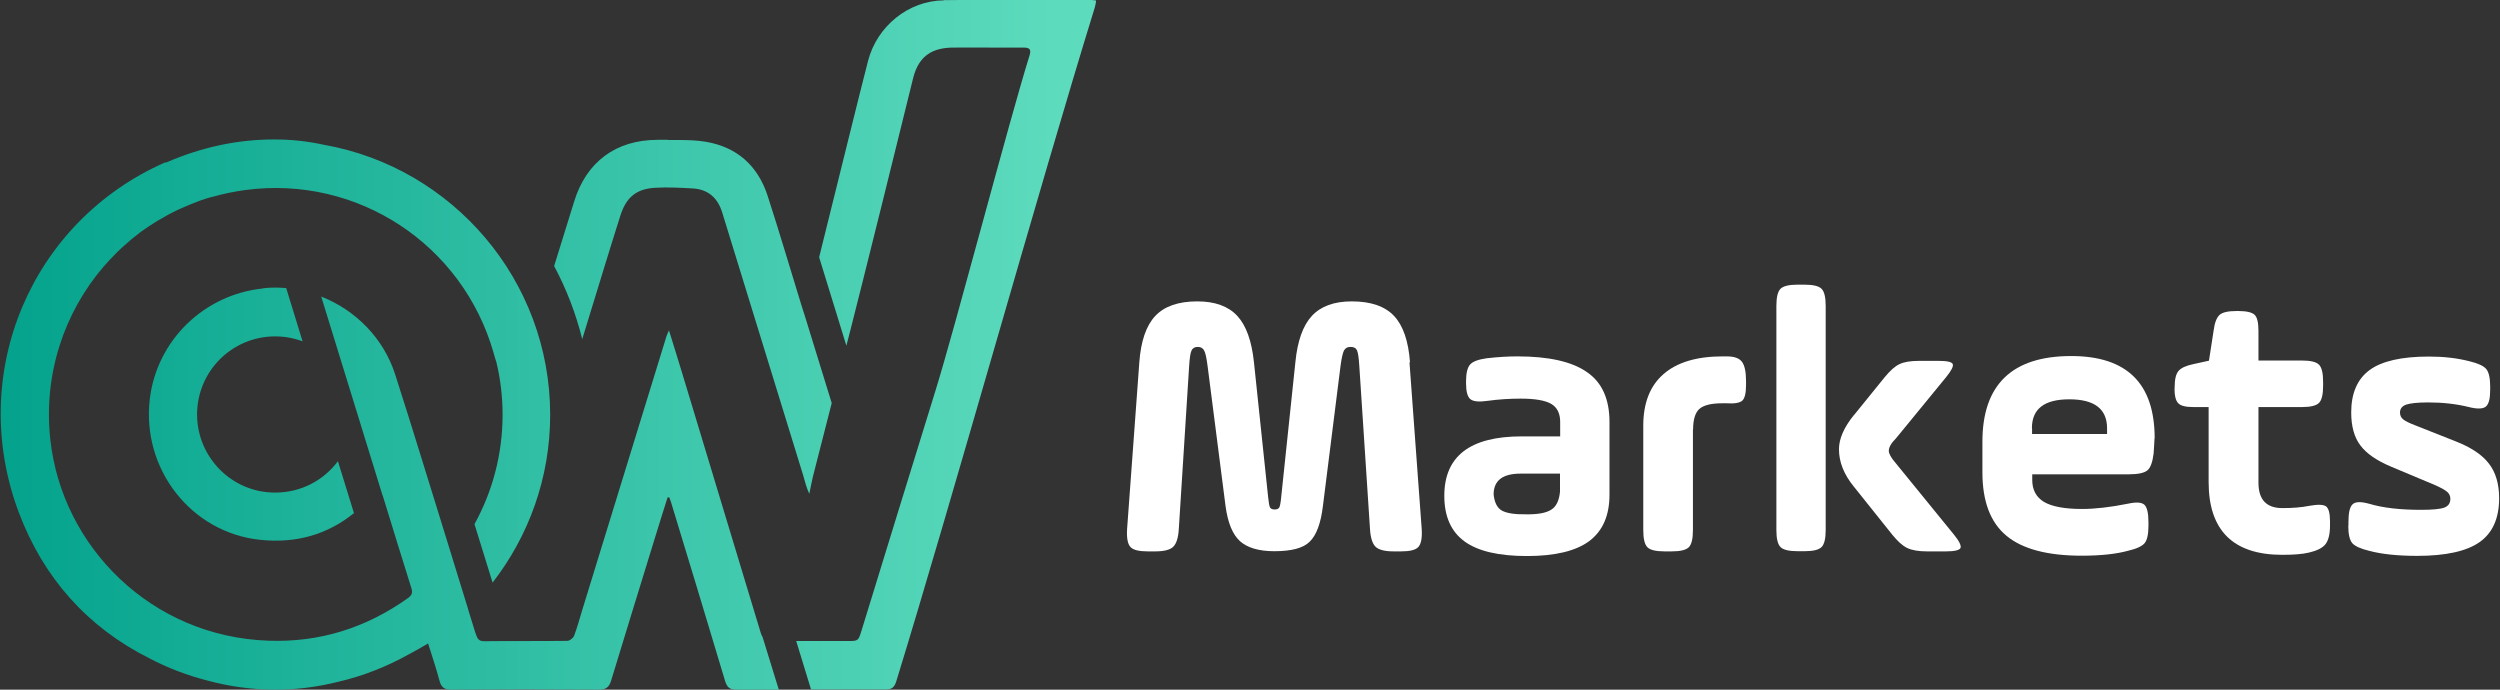 <?xml version="1.0" encoding="UTF-8"?>
<svg id="Layer_2" xmlns="http://www.w3.org/2000/svg" xmlns:xlink="http://www.w3.org/1999/xlink" viewBox="0 0 145 40">
  <rect x="0" y="0" width="145" height="40" fill="#333333" stroke="none"/>
  <defs>
    <style>
      .cls-1 {
        fill: #fff;
      }

      .cls-2 {
        fill: none;
      }

      .cls-3 {
        fill: url(#linear-gradient);
      }

      .cls-4 {
        clip-path: url(#clippath);
      }
    </style>
    <clipPath id="clippath">
      <path class="cls-2" d="M15.26,16.73c-3.43.35-6.16,3.01-6.57,6.4-.49,4.05,2.38,7.76,6.4,8.18,2.09.22,3.91-.31,5.44-1.55l-.93-3.01c-.82,1.1-2.12,1.82-3.65,1.82-2.5,0-4.51-2.04-4.52-4.52,0-2.51,2.01-4.53,4.52-4.54.56,0,1.1.1,1.6.29l-.95-3.09c-.21-.02-.42-.03-.64-.03-.23,0-.47.01-.7.04M38.75,8.11c-.2,0-.4,0-.6,0-2.42,0-4.14,1.27-4.85,3.58-.39,1.25-.77,2.49-1.16,3.74.71,1.33,1.26,2.75,1.63,4.24.41-1.33.81-2.65,1.22-3.98.32-1.05.65-2.1.98-3.15.34-1.09.92-1.59,2.05-1.65.72-.04,1.46,0,2.18.04.88.06,1.43.55,1.69,1.4.71,2.33,1.44,4.65,2.15,6.98.85,2.76,1.7,5.52,2.55,8.28.1.34.18.69.35,1.05.07-.33.13-.67.21-1,.36-1.42.73-2.84,1.09-4.26l-1.6-5.19s0,0,0,.01c-.08-.26-.13-.4-.17-.54-.65-2.1-1.27-4.22-1.95-6.31-.57-1.75-1.79-2.83-3.6-3.13-.54-.09-1.09-.1-1.65-.1-.17,0-.34,0-.51,0M9.6,9.41C1.8,12.83-1.94,21.66,1.09,29.72c1.43,3.8,3.99,6.67,7.59,8.47,1.05.55,2.17.98,3.34,1.28,2.57.69,5.11.7,7.61.07,1.46-.34,2.83-.89,4.1-1.6.37-.2.74-.4,1.1-.62.23.74.47,1.44.66,2.16.1.38.29.53.69.52,2.85-.02,5.7-.02,8.55,0,.39,0,.59-.12.71-.51.83-2.74,1.68-5.47,2.52-8.21.25-.81.5-1.62.76-2.43h.1c.03.1.07.19.1.28,1.05,3.45,2.1,6.9,3.13,10.35.11.36.25.52.65.52.82,0,1.65,0,2.47,0l-.94-3.05c-.04-.06-.07-.14-.1-.22-1.51-5.01-3.03-10.01-4.54-15.01-.25-.83-.51-1.65-.79-2.56-.07.17-.12.26-.15.36-1.63,5.28-3.25,10.57-4.88,15.86-.15.5-.29,1.01-.47,1.49-.05.14-.26.3-.4.3-1.61.02-3.22,0-4.83.02-.31,0-.39-.17-.47-.41,0-.02,0-.03-.02-.05h0l-.4-1.29s-.02-.05-.02-.08l-.94-3.05c-.08-.26-.16-.52-.24-.78-1.02-3.27-2.01-6.55-3.06-9.81-.68-2.12-2.31-3.74-4.29-4.52l1.69,5.48h0l1.86,6.03s.01.03.02.04c.55,1.79,1.1,3.58,1.66,5.36.09.27.02.42-.2.58-2.43,1.73-5.13,2.58-8.1,2.47-6.8-.24-11.96-5.46-12.64-11.65-.42-3.79.8-7.38,3.09-10.05,0,0,.01-.01.02-.02.12-.14.24-.27.36-.4.04-.04.08-.08.12-.12.09-.1.19-.19.28-.29.07-.07.14-.14.22-.21.07-.06.14-.13.21-.19.1-.09.2-.18.31-.27.05-.04.1-.08.14-.12.13-.1.25-.2.38-.3.03-.02.07-.05.1-.08.14-.1.28-.2.43-.3.03-.02.05-.04.08-.05.15-.1.3-.2.45-.29.03-.02.06-.04.09-.05.15-.09.29-.17.44-.25.04-.02.08-.05.12-.07.13-.07.27-.14.41-.21.06-.03.12-.06.19-.09.11-.05.22-.1.34-.15.09-.04.19-.08.28-.12.08-.03.17-.07.25-.1.13-.05.26-.1.39-.15.05-.02.1-.03.15-.05.17-.06.34-.11.52-.16.01,0,.02,0,.03,0,.62-.18,1.26-.31,1.92-.4,6.5-.86,12.59,3.15,14.39,9.45.05.19.11.38.17.57.23.97.35,1.98.35,3.01,0,2.3-.59,4.47-1.63,6.35l1.05,3.39c2.09-2.69,3.34-6.07,3.34-9.73,0-7.82-5.67-14.34-13.11-15.66-.96-.21-1.95-.32-2.96-.31-2.04,0-4.15.44-6.21,1.34M54.74.02c-2.05.02-3.87,1.5-4.39,3.5-.4,1.53-1.89,7.58-2.84,11.4l1.58,5.13c.08-.3.15-.59.23-.89.56-2.17,3.11-12.44,3.64-14.62.34-1.39,1.22-1.76,2.28-1.78.78-.01,1.57,0,2.36,0,.59,0,1.18,0,1.77,0,.37,0,.45.12.34.47-1.18,3.77-4.28,15.65-5.45,19.42-1.43,4.64-2.87,9.28-4.29,13.92-.19.61-.18.61-.82.61h-2.97l.86,2.81c1.44,0,2.89,0,4.33,0,.35,0,.5-.12.61-.46,3.18-10.32,8.32-28.75,11.51-39.07.04-.13.06-.26.09-.43-.17-.02-.29-.04-.41-.04-1.64,0-3.29,0-4.93,0-1.17,0-2.33,0-3.49.02"/>
    </clipPath>
    <linearGradient id="linear-gradient" x1="891.6" y1="1840.98" x2="893.48" y2="1840.98" gradientTransform="translate(-30129.38 62231.27) scale(33.79 -33.79)" gradientUnits="userSpaceOnUse">
      <stop offset="0" stop-color="#00a08a"/>
      <stop offset="1" stop-color="#5ddbbd"/>
    </linearGradient>
  </defs>
  <g class="cls-4">
    <rect class="cls-3" x="-1.94" y="0" width="65.51" height="40.16"/>
  </g>
  <path class="cls-1" d="M81.75,21.02l.71,9.68c.03.52-.04.86-.2,1.03-.16.17-.49.25-.99.25h-.44c-.52,0-.86-.09-1.05-.27-.18-.18-.29-.52-.32-1.02l-.62-9.46c-.03-.46-.07-.76-.13-.9-.06-.14-.18-.21-.38-.21-.18,0-.3.07-.38.21-.07.14-.14.44-.2.9l-1.02,8.11c-.12,1-.37,1.69-.77,2.08-.37.37-1.05.55-2.05.55-.9,0-1.56-.2-1.99-.58-.43-.39-.71-1.07-.84-2.05l-1.04-8.11c-.06-.46-.12-.76-.2-.9-.07-.14-.2-.21-.37-.21s-.3.07-.36.21c-.07.14-.11.44-.14.9l-.6,9.46c-.03.5-.14.84-.32,1.02-.18.18-.53.27-1.05.27h-.44c-.5,0-.83-.08-.99-.25-.16-.17-.23-.51-.2-1.03l.71-9.68c.09-1.24.4-2.14.93-2.7.53-.56,1.34-.84,2.43-.84,1.03,0,1.8.28,2.32.84.52.56.84,1.46.97,2.7l.82,7.8c.03.32.07.53.11.61.05.08.13.12.27.12s.22-.04.27-.12c.04-.08.08-.28.11-.61l.82-7.8c.12-1.24.44-2.14.96-2.7.52-.56,1.29-.84,2.31-.84,1.11,0,1.92.28,2.45.84.53.56.84,1.46.93,2.7"/>
  <path class="cls-1" d="M93.35,24.47v4.22c0,1.21-.39,2.1-1.17,2.69-.78.58-1.99.87-3.62.87s-2.84-.28-3.62-.85c-.78-.57-1.17-1.45-1.17-2.64,0-2.3,1.49-3.45,4.49-3.45h2.23v-.84c0-.5-.18-.85-.53-1.05-.35-.2-.94-.3-1.77-.3-.62,0-1.26.04-1.92.13-.49.07-.82.04-.99-.1-.17-.14-.25-.45-.25-.94v-.09c0-.47.08-.8.23-.97.15-.18.47-.3.96-.37.69-.08,1.29-.11,1.79-.11,1.81,0,3.16.3,4.03.91.88.6,1.31,1.57,1.31,2.9M90.48,28.53v-1.06h-2.28c-1.05,0-1.57.4-1.57,1.21.05.47.21.79.49.94.28.15.74.22,1.39.21.66.01,1.14-.07,1.45-.26.3-.18.47-.53.52-1.05"/>
  <path class="cls-1" d="M98.19,24.91v5.84c0,.5-.08.83-.24.99-.16.16-.49.24-.99.24h-.42c-.5,0-.83-.08-.99-.24s-.24-.49-.24-.99v-6.06c0-1.31.39-2.31,1.17-2.99.78-.68,1.92-1.03,3.43-1.03h.24c.43,0,.72.1.88.31.16.21.24.58.24,1.11v.24c0,.47-.07.77-.22.91-.15.13-.45.18-.91.15h-.24c-.65,0-1.09.11-1.34.33-.24.22-.36.62-.36,1.19"/>
  <path class="cls-1" d="M103.03,30.74v-13c0-.5.08-.83.24-.99.16-.16.49-.24.99-.24h.4c.5,0,.83.08.99.24.16.16.24.49.24.99v13c0,.5-.08.83-.24.99-.16.16-.49.24-.99.24h-.4c-.5,0-.83-.08-.99-.24-.16-.16-.24-.49-.24-.99M107.52,24.09l1.79-2.21c.31-.38.6-.64.86-.76.27-.13.65-.19,1.15-.19h1.11c.5,0,.78.06.83.19.05.12-.08.38-.39.76l-2.9,3.54c-.28.28-.42.52-.42.73,0,.16.13.4.4.71l3.38,4.15c.31.38.43.64.38.77-.06.13-.34.2-.84.2h-1.11c-.5,0-.88-.07-1.15-.2-.27-.13-.55-.39-.86-.77l-2.23-2.79c-.58-.71-.86-1.43-.86-2.17,0-.6.29-1.26.86-1.97"/>
  <path class="cls-1" d="M124.96,25.44c0,.1-.02.39-.05.86-.06.5-.18.83-.36.98-.18.15-.54.23-1.07.23h-5.61v.33c0,.57.23,1,.68,1.27.46.27,1.19.41,2.21.41.75,0,1.64-.1,2.68-.31.47-.1.78-.08.94.07.15.15.23.48.23.99v.24c0,.49-.08.82-.22.99s-.46.33-.95.44c-.68.19-1.58.29-2.7.29-1.99,0-3.45-.39-4.37-1.16-.93-.77-1.39-2-1.39-3.68v-1.77c0-3.31,1.72-4.97,5.15-4.97,3.23,0,4.84,1.59,4.84,4.77M117.86,24.84v.33h4.35v-.33c0-1.12-.73-1.68-2.19-1.68s-2.17.56-2.17,1.68"/>
  <path class="cls-1" d="M126.13,22.54v-.09c0-.44.07-.75.22-.93.15-.18.43-.31.86-.4l.91-.2.27-1.75c.06-.46.18-.76.35-.91s.5-.22.97-.22h.13c.47,0,.78.08.93.22.15.15.22.46.22.93v1.72h2.52c.5,0,.83.08.99.24.16.16.24.49.24.99v.24c0,.5-.08.83-.24.99s-.49.24-.99.24h-2.52v4.38c0,.99.46,1.48,1.39,1.48.59,0,1.11-.04,1.55-.13.5-.09.83-.08.98.03.15.11.23.4.23.87v.24c0,.5-.09.86-.26,1.08-.17.22-.49.38-.96.49-.37.09-.88.13-1.55.13-2.84,0-4.27-1.41-4.27-4.22v-4.35h-.88c-.44,0-.74-.07-.88-.22-.15-.15-.22-.44-.22-.88"/>
  <path class="cls-1" d="M136.21,30.5v-.24c0-.53.08-.87.25-1.02.17-.15.49-.15.96-.02.8.24,1.8.35,3,.35.66,0,1.11-.04,1.35-.13.24-.09.35-.26.35-.51,0-.19-.09-.35-.27-.47-.18-.13-.55-.31-1.13-.54l-2.05-.86c-.83-.35-1.42-.76-1.77-1.23-.35-.46-.53-1.1-.53-1.91,0-1.12.36-1.94,1.07-2.46.71-.52,1.86-.78,3.44-.78.86,0,1.64.09,2.34.27.5.12.83.27.98.45.15.18.23.52.23,1v.22c0,.5-.08.82-.25.96-.17.14-.5.15-.98.03-.72-.18-1.51-.27-2.37-.27-.62,0-1.05.05-1.28.13-.24.09-.35.24-.35.46,0,.16.06.29.18.39.12.1.36.22.73.36l2.3.91c.9.35,1.55.78,1.94,1.29.4.51.6,1.18.6,2.02,0,1.16-.38,2.01-1.13,2.54-.75.53-1.96.8-3.62.8-1.14,0-2.06-.1-2.78-.29-.5-.12-.83-.27-.99-.45-.15-.18-.23-.52-.23-1.01"/>
</svg>